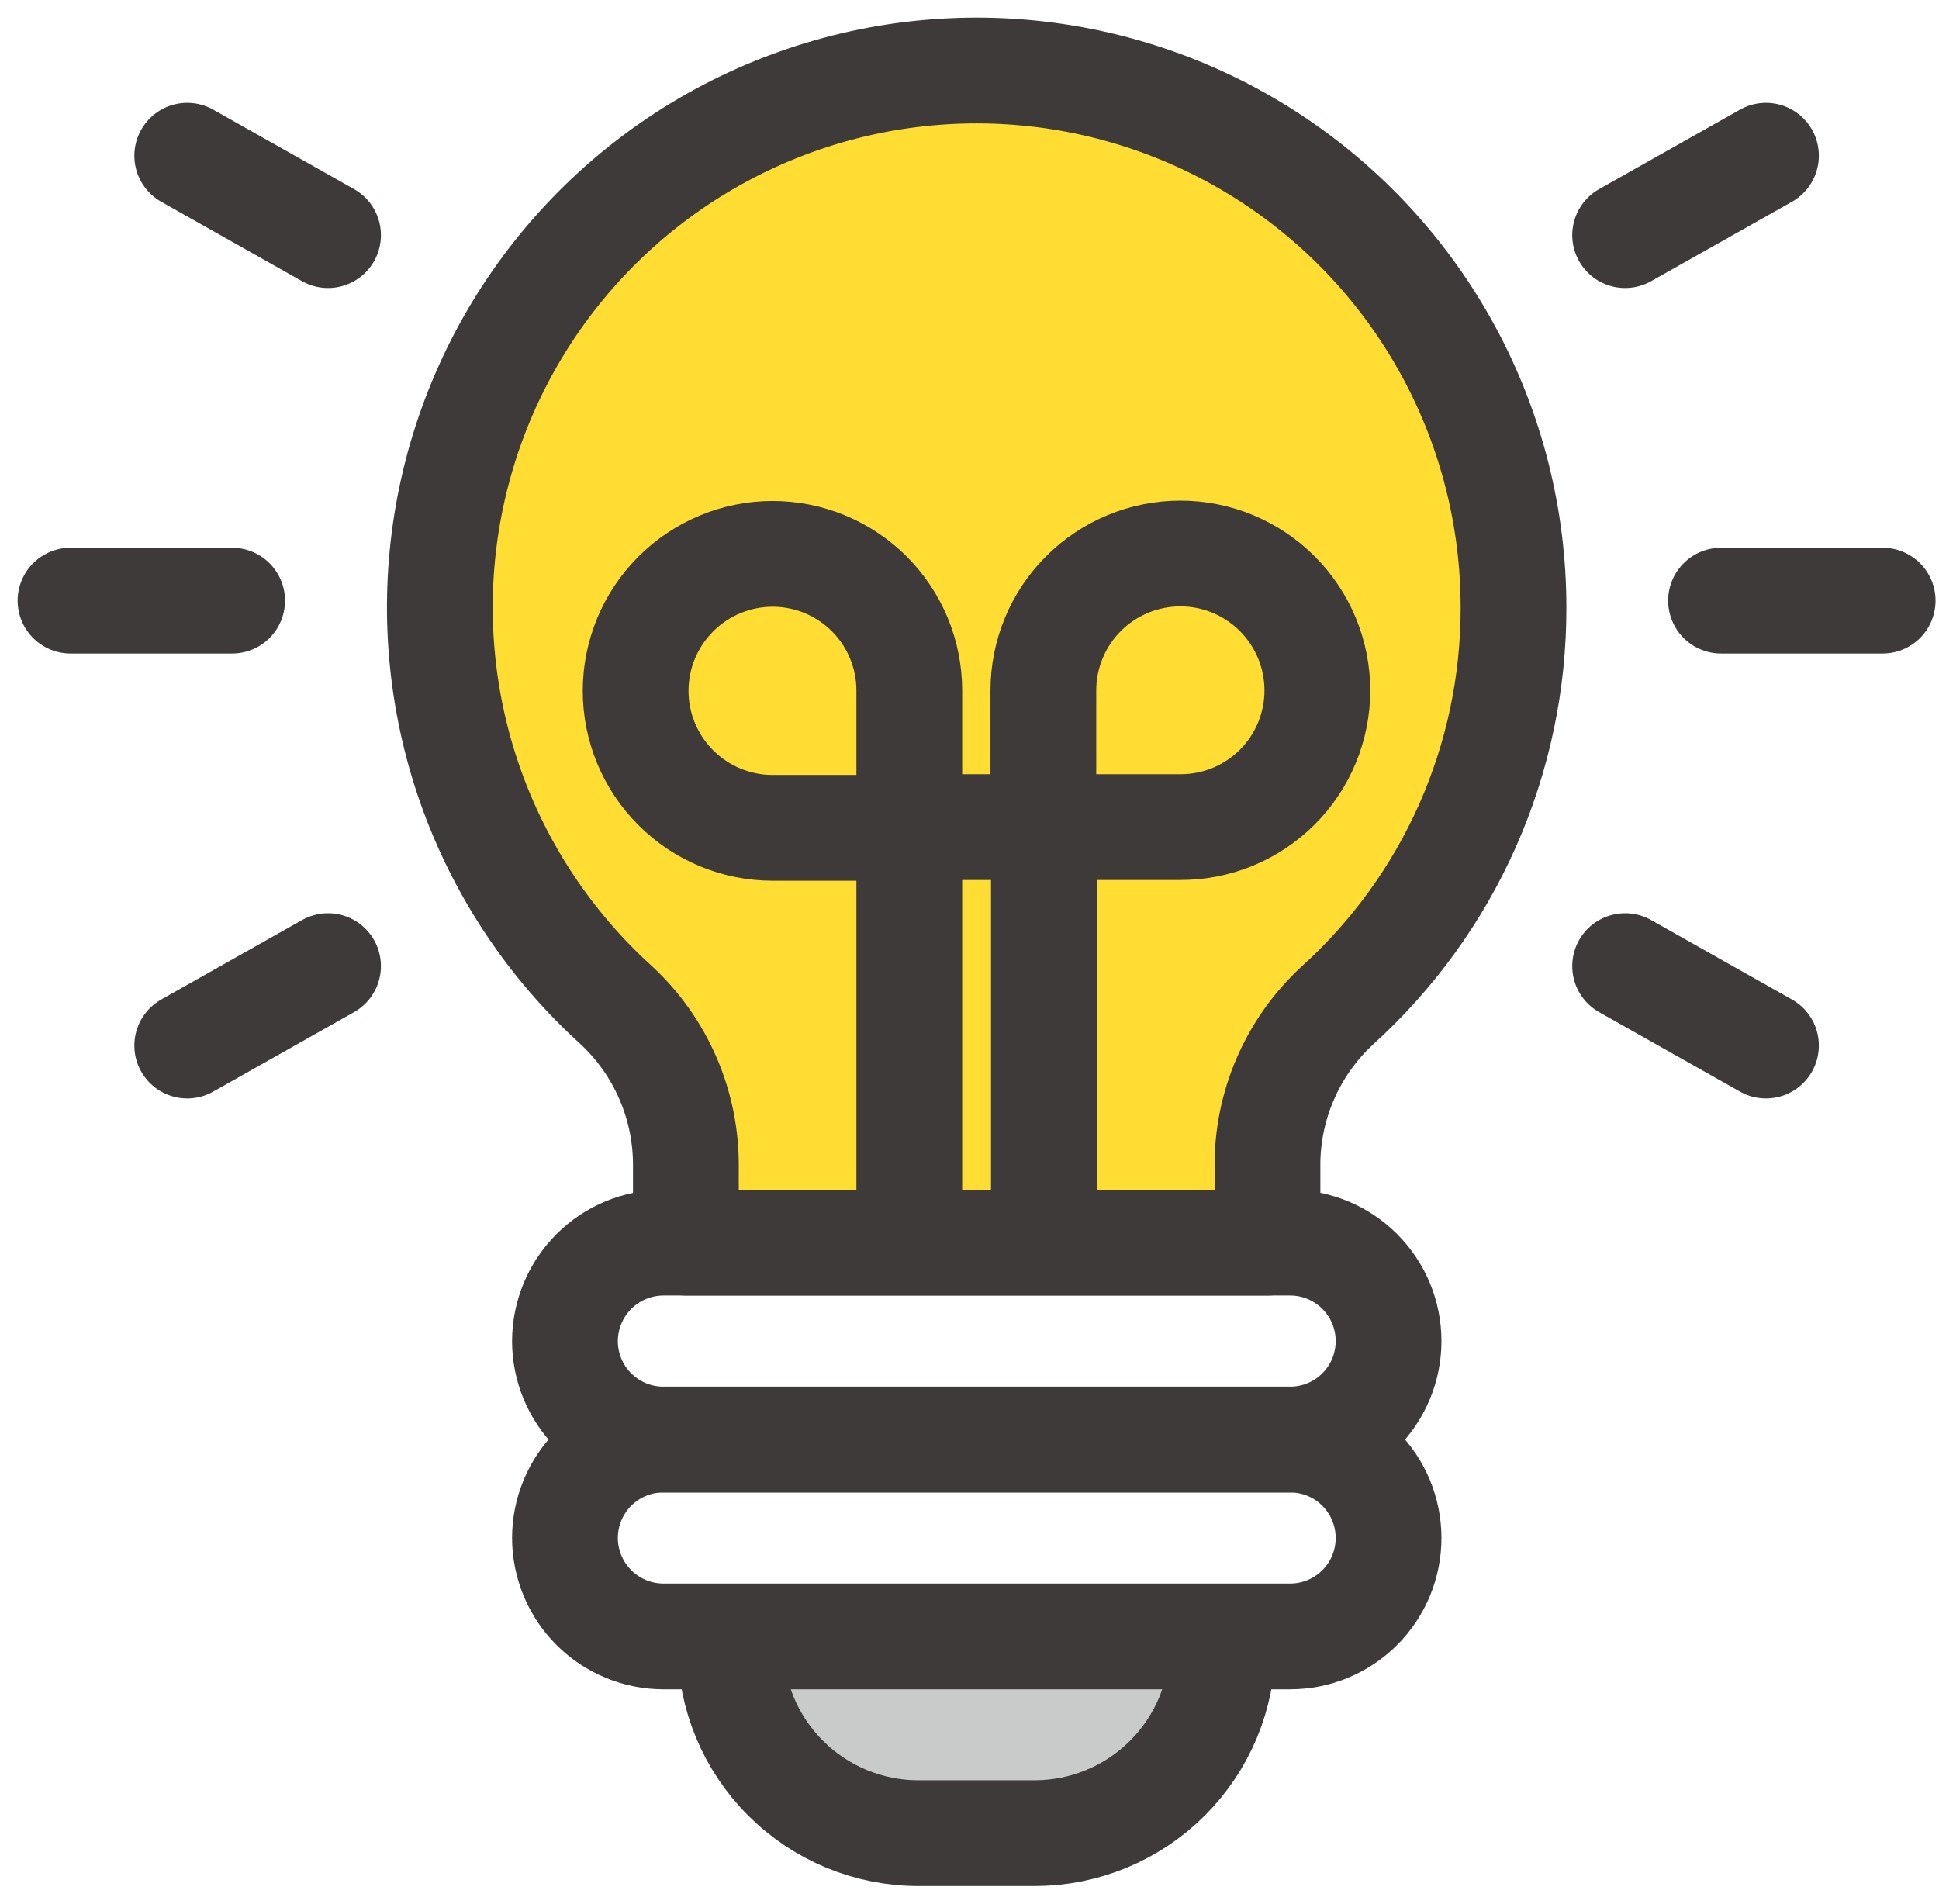 <svg width="55" height="54" viewBox="0 0 55 54" fill="none" xmlns="http://www.w3.org/2000/svg">
<path d="M34.678 46.674C34.677 47.374 34.538 48.067 34.27 48.714C34.001 49.36 33.608 49.948 33.112 50.442C32.617 50.937 32.029 51.329 31.382 51.596C30.735 51.864 30.041 52.001 29.341 52H26.051C24.638 52 23.282 51.439 22.283 50.44C21.283 49.442 20.721 48.087 20.72 46.674V46.674" fill="#C9CACA"/>
<path d="M34.678 46.674C34.677 47.374 34.538 48.067 34.27 48.714C34.001 49.36 33.608 49.948 33.112 50.442C32.617 50.937 32.029 51.329 31.382 51.596C30.735 51.864 30.041 52.001 29.341 52H26.051C24.638 52 23.282 51.439 22.283 50.44C21.283 49.442 20.721 48.087 20.72 46.674V46.674" stroke="#3E3A39" stroke-width="3" stroke-linecap="round" stroke-linejoin="round"/>
<path d="M42.931 17.235C42.932 14.699 42.3 12.202 41.092 9.973C39.884 7.743 38.138 5.85 36.013 4.467C33.887 3.083 31.45 2.252 28.922 2.049C26.395 1.846 23.856 2.277 21.537 3.304C19.218 4.331 17.193 5.921 15.644 7.93C14.096 9.938 13.074 12.301 12.67 14.805C12.267 17.309 12.495 19.874 13.334 22.267C14.174 24.66 15.597 26.805 17.476 28.509C18.107 29.093 18.609 29.803 18.949 30.593C19.29 31.382 19.462 32.234 19.455 33.094V35.249H35.952V33.11C35.943 32.251 36.114 31.399 36.455 30.611C36.794 29.822 37.296 29.113 37.926 28.529C39.505 27.102 40.767 25.36 41.629 23.414C42.491 21.468 42.935 19.363 42.931 17.235Z" fill="#FFDD33" stroke="#3E3A39" stroke-width="3" stroke-linecap="round" stroke-linejoin="round"/>
<path d="M36.595 40.835H18.818C18.077 40.835 17.367 40.541 16.843 40.017C16.32 39.493 16.025 38.783 16.025 38.042C16.027 37.302 16.321 36.592 16.845 36.069C17.368 35.545 18.078 35.251 18.818 35.249H36.595C37.335 35.249 38.045 35.544 38.569 36.067C39.093 36.591 39.387 37.301 39.387 38.042C39.387 38.783 39.093 39.493 38.569 40.017C38.045 40.541 37.335 40.835 36.595 40.835Z" stroke="#3E3A39" stroke-width="3" stroke-linecap="round" stroke-linejoin="round"/>
<path d="M36.595 46.42H18.818C18.078 46.419 17.368 46.124 16.845 45.601C16.321 45.077 16.027 44.368 16.025 43.628V43.628C16.025 42.887 16.32 42.177 16.843 41.653C17.367 41.129 18.077 40.835 18.818 40.835H36.595C37.335 40.835 38.045 41.129 38.569 41.653C39.093 42.177 39.387 42.887 39.387 43.628V43.628C39.387 44.368 39.093 45.079 38.569 45.602C38.045 46.126 37.335 46.42 36.595 46.42V46.42Z" stroke="#3E3A39" stroke-width="3" stroke-linecap="round" stroke-linejoin="round"/>
<path d="M21.916 15.711C20.886 15.711 19.897 16.121 19.169 16.85C18.44 17.578 18.03 18.567 18.03 19.597C18.03 20.628 18.44 21.616 19.169 22.345C19.897 23.074 20.886 23.483 21.916 23.483H25.792V19.587C25.792 18.559 25.384 17.573 24.657 16.846C23.93 16.12 22.944 15.711 21.916 15.711V15.711Z" stroke="#3E3A39" stroke-width="3" stroke-linecap="round" stroke-linejoin="round"/>
<path d="M37.367 19.587C37.367 18.556 36.957 17.568 36.228 16.839C35.5 16.111 34.511 15.701 33.481 15.701C32.45 15.701 31.462 16.111 30.733 16.839C30.004 17.568 29.595 18.556 29.595 19.587V23.462H33.486C33.995 23.463 34.5 23.363 34.971 23.169C35.441 22.974 35.869 22.689 36.23 22.329C36.59 21.969 36.876 21.542 37.071 21.071C37.266 20.601 37.367 20.096 37.367 19.587V19.587Z" stroke="#3E3A39" stroke-width="3" stroke-linecap="round" stroke-linejoin="round"/>
<path d="M29.61 34.11V23.462H25.792V34.11" stroke="#3E3A39" stroke-width="3" stroke-linecap="round" stroke-linejoin="round"/>
<path d="M6.585 17.038H2" stroke="#3E3A39" stroke-width="3" stroke-linecap="round" stroke-linejoin="round"/>
<path d="M53.402 17.038H48.817" stroke="#3E3A39" stroke-width="3" stroke-linecap="round" stroke-linejoin="round"/>
<path d="M9.305 6.67L5.311 4.417" stroke="#3E3A39" stroke-width="3" stroke-linecap="round" stroke-linejoin="round"/>
<path d="M50.092 29.659L46.097 27.405" stroke="#3E3A39" stroke-width="3" stroke-linecap="round" stroke-linejoin="round"/>
<path d="M46.097 6.67L50.092 4.417" stroke="#3E3A39" stroke-width="3" stroke-linecap="round" stroke-linejoin="round"/>
<path d="M5.311 29.659L9.305 27.405" stroke="#3E3A39" stroke-width="3" stroke-linecap="round" stroke-linejoin="round"/>
</svg>
